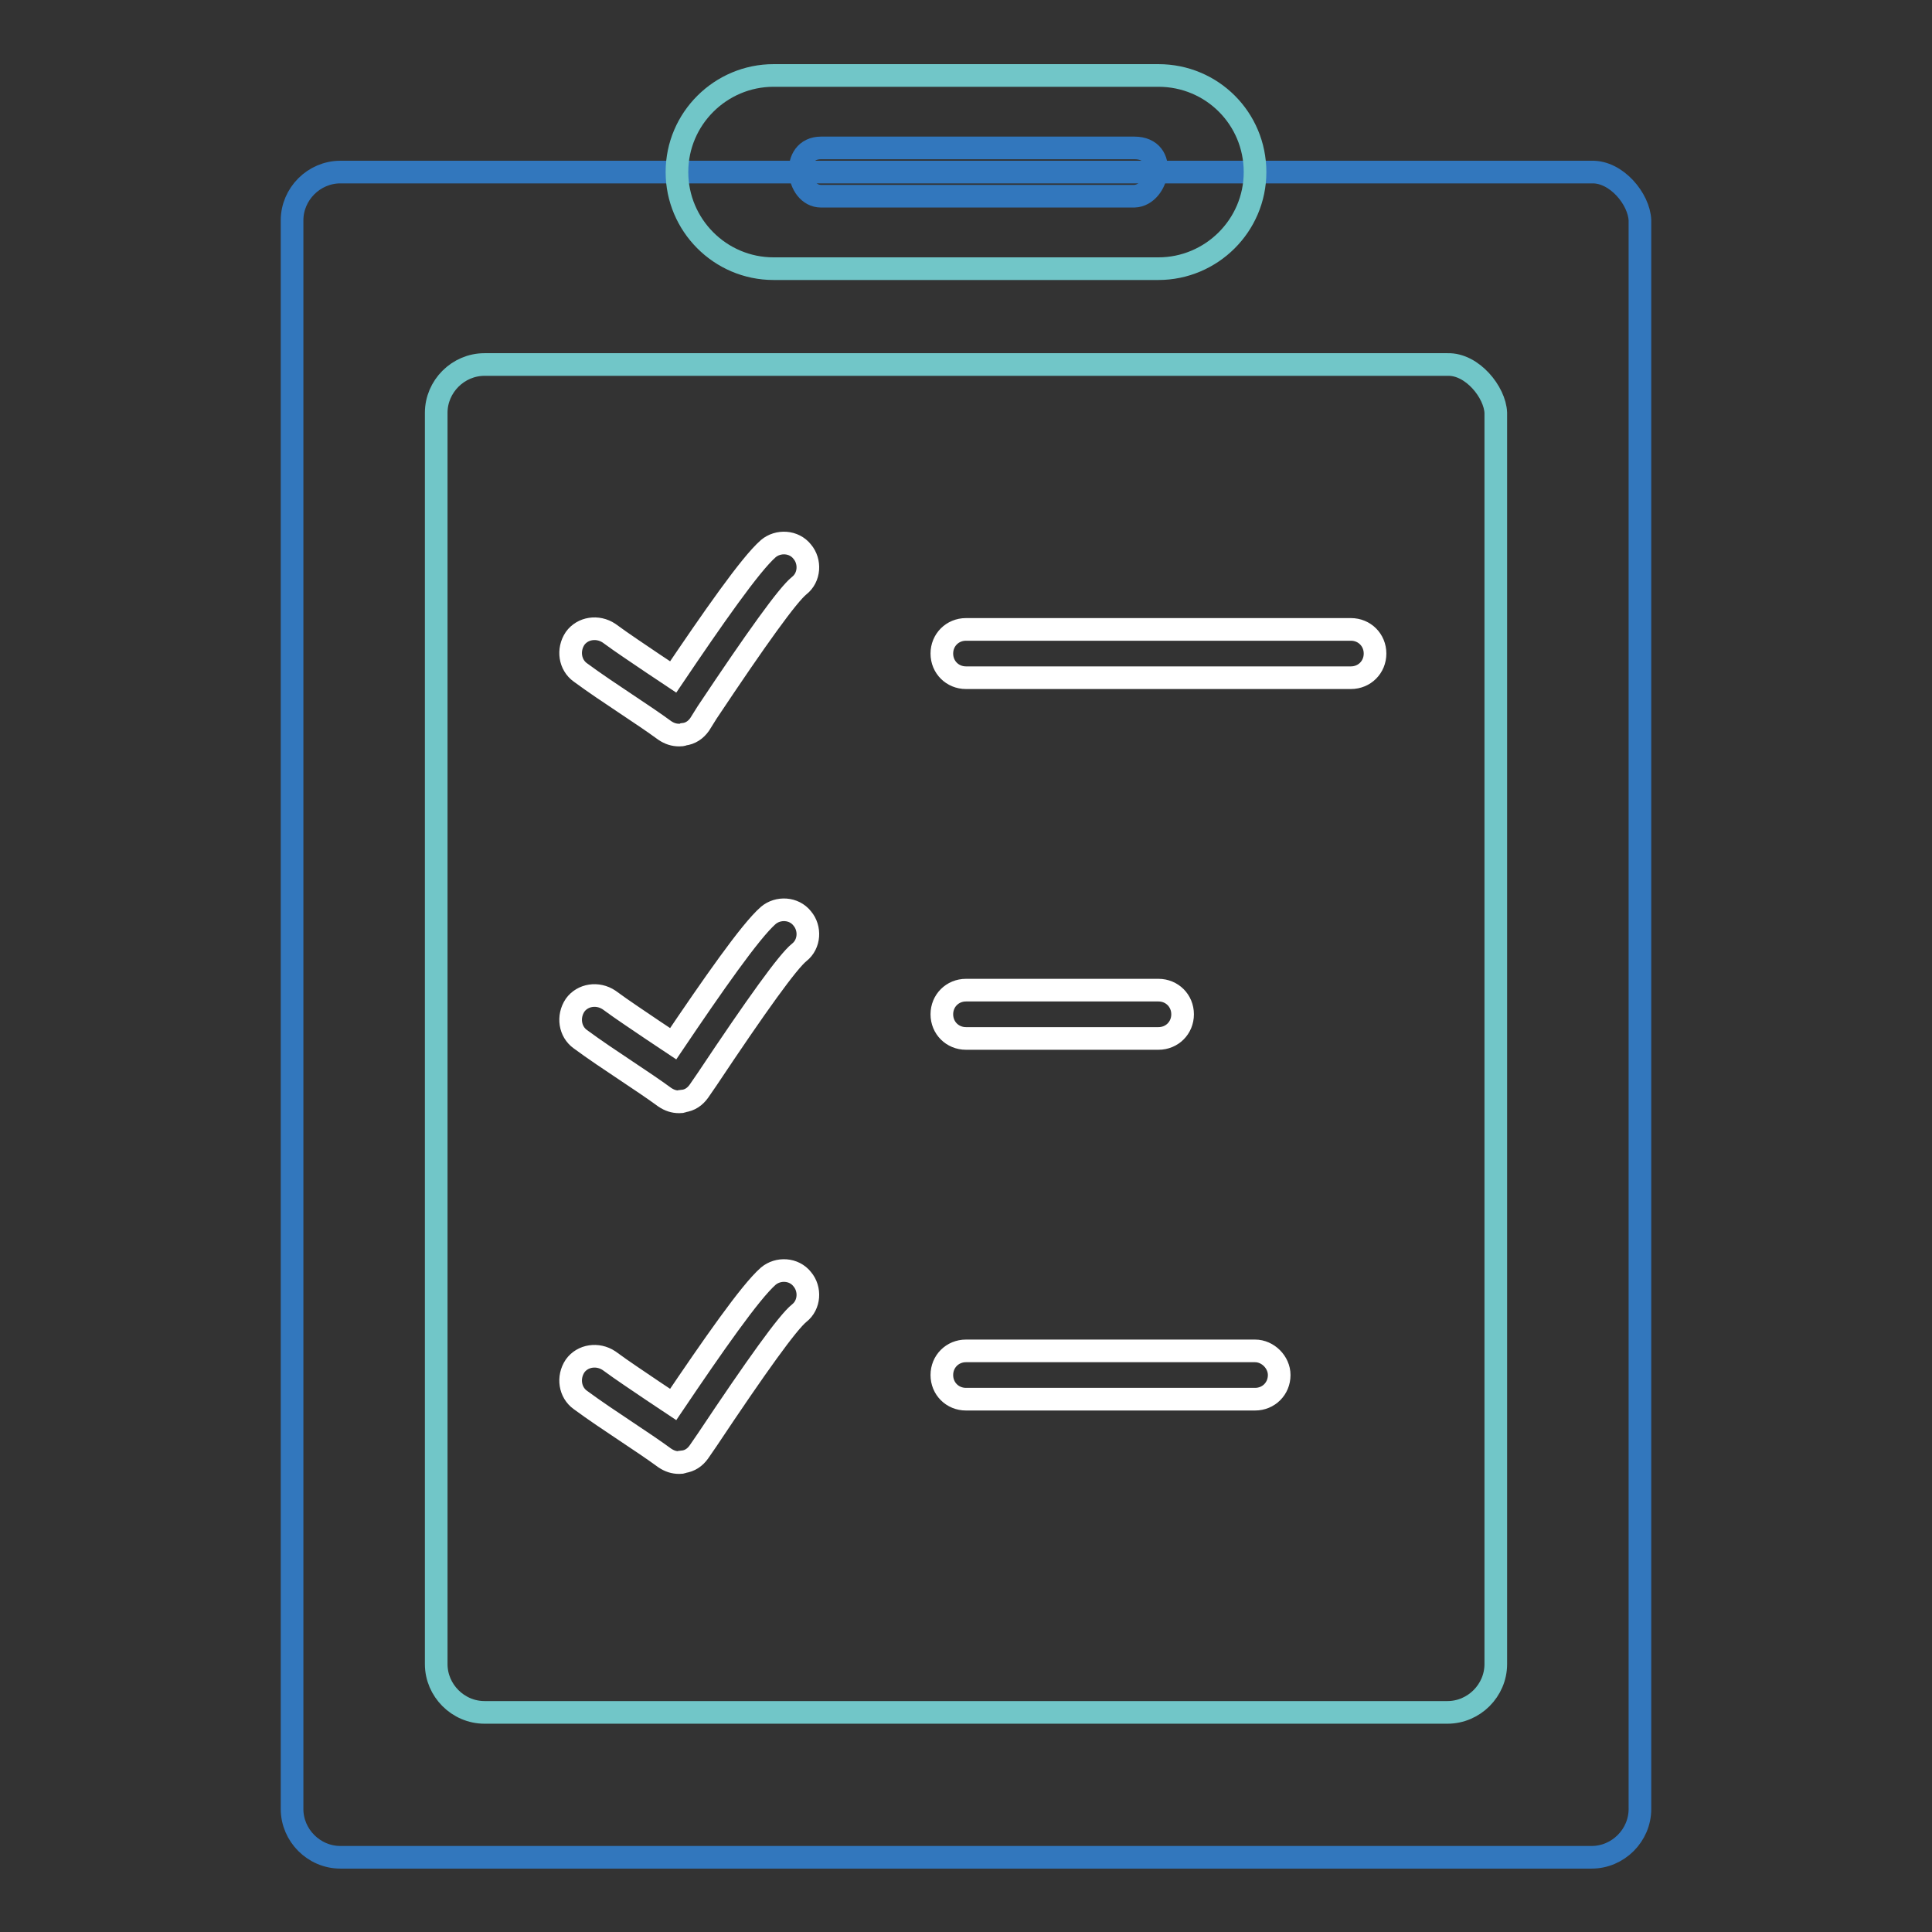<?xml version="1.0" encoding="utf-8"?>
<!-- Svg Vector Icons : http://www.onlinewebfonts.com/icon -->
<!DOCTYPE svg PUBLIC "-//W3C//DTD SVG 1.1//EN" "http://www.w3.org/Graphics/SVG/1.1/DTD/svg11.dtd">
<svg version="1.1" xmlns="http://www.w3.org/2000/svg" xmlns:xlink="http://www.w3.org/1999/xlink" x="0px" y="0px" viewBox="0 0 256 256" enable-background="new 0 0 256 256" xml:space="preserve">
<rect x="0" y="0" width="256" height="256" fill="#333333" stroke="none"/>
<g> <path stroke-width="3" fill-opacity="0" stroke="#3277bd"  d="M210.9,22.8c-5.3,0-11.1,0-19.3,0H45.1c-3.5,0-6.4,2.9-6.4,6.4v210.5c0,3.5,2.9,6.4,6.4,6.4h165.8 c3.5,0,6.4-2.9,6.4-6.4V29.2C217.2,26.4,214.2,22.7,210.9,22.8L210.9,22.8z"/> <path stroke-width="3" fill-opacity="0" stroke="#71c6c8"  d="M191.8,48.3H64.2c-3.5,0-6.4,2.9-6.4,6.4v165.8c0,3.5,2.9,6.4,6.4,6.4h127.6c3.5,0,6.4-2.9,6.4-6.4V54.7 C198.1,52,195.1,48.2,191.8,48.3z M153.5,10h-51c-7,0-12.8,5.7-12.8,12.8c0,7,5.7,12.8,12.8,12.8h51c7,0,12.8-5.7,12.8-12.8 C166.3,15.7,160.6,10,153.5,10z"/> <path stroke-width="3" fill-opacity="0" stroke="#3277bd"  d="M150.3,19.6h-41.5c-4.1,0-3.3,6.4,0,6.4h41.5C153.5,25.9,154.9,19.6,150.3,19.6z"/> <path stroke-width="3" fill-opacity="0" stroke="#ffffff"  d="M179,83.4h-51c-1.8,0-3.2,1.4-3.2,3.2c0,1.8,1.4,3.2,3.2,3.2h51c1.8,0,3.2-1.4,3.2-3.2 C182.2,84.8,180.8,83.4,179,83.4z M153.5,131.2H128c-1.8,0-3.2,1.4-3.2,3.2c0,1.8,1.4,3.2,3.2,3.2h25.5c1.8,0,3.2-1.4,3.2-3.2 C156.7,132.6,155.3,131.2,153.5,131.2z M166.3,179H128c-1.8,0-3.2,1.4-3.2,3.2c0,1.8,1.4,3.2,3.2,3.2h38.3c1.8,0,3.2-1.4,3.2-3.2 C169.5,180.5,168,179,166.3,179z M90,146c-0.7,0-1.3-0.2-1.9-0.6c-1.5-1.1-3.3-2.3-5.1-3.5c-2.1-1.4-4.2-2.8-6.1-4.2 c-1.4-1-1.7-3-0.7-4.5c1-1.4,3-1.7,4.5-0.7c1.9,1.4,3.9,2.7,5.8,4c0.9,0.6,1.8,1.2,2.7,1.8c5.2-7.7,10.2-14.9,12.6-17 c1.3-1.1,3.4-1,4.5,0.4c1.1,1.3,1,3.4-0.4,4.5c-1.5,1.2-5.6,6.9-12.2,16.8l-1.1,1.6c-0.5,0.7-1.2,1.2-2.1,1.3 C90.4,146,90.2,146,90,146z M90,97.4c-0.7,0-1.3-0.2-1.9-0.6c-1.5-1.1-3.3-2.3-5.1-3.5c-2.1-1.4-4.2-2.8-6.1-4.2 c-1.4-1-1.7-3-0.7-4.5c1-1.4,3-1.7,4.5-0.7c1.9,1.4,3.9,2.7,5.8,4c0.9,0.6,1.8,1.2,2.7,1.8c5.2-7.7,10.2-14.9,12.6-17 c1.3-1.1,3.4-1,4.5,0.4c1.1,1.3,1,3.4-0.4,4.5c-1.5,1.2-5.6,6.9-12.2,16.8L92.7,96c-0.5,0.7-1.2,1.2-2.1,1.3 C90.4,97.4,90.2,97.4,90,97.4z M90,193.8c-0.7,0-1.3-0.2-1.9-0.6c-1.5-1.1-3.3-2.3-5.1-3.5c-2.1-1.4-4.2-2.8-6.1-4.2 c-1.4-1-1.7-3-0.7-4.5c1-1.4,3-1.7,4.5-0.7c1.9,1.4,3.9,2.7,5.8,4c0.9,0.6,1.8,1.2,2.7,1.8c5.2-7.7,10.2-14.9,12.6-17 c1.3-1.1,3.4-1,4.5,0.4c1.1,1.3,1,3.4-0.4,4.5c-1.5,1.2-5.6,6.9-12.2,16.8l-1.1,1.6c-0.5,0.7-1.2,1.2-2.1,1.3 C90.4,193.8,90.2,193.8,90,193.8L90,193.8z"/></g>
</svg>